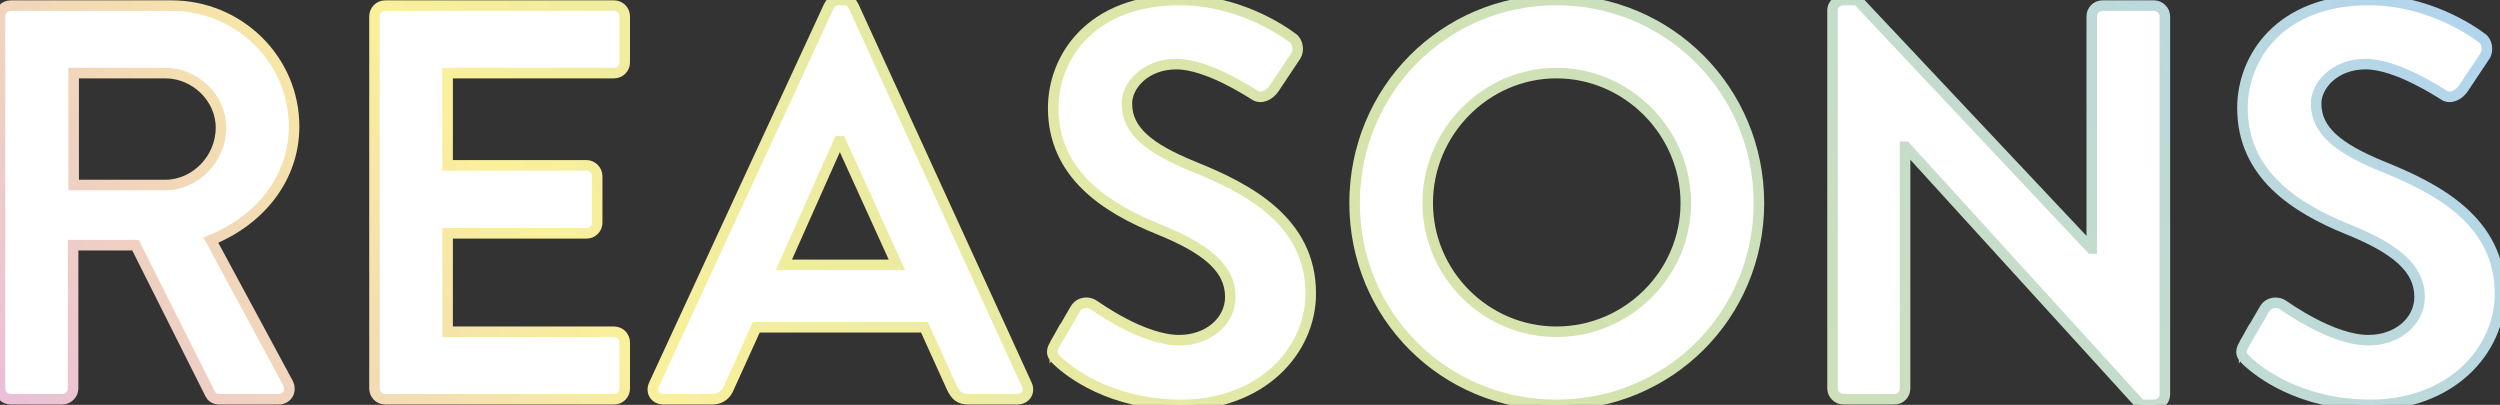 <?xml version="1.0" encoding="UTF-8"?>
<svg id="_レイヤー_2" data-name="レイヤー 2" xmlns="http://www.w3.org/2000/svg" xmlns:xlink="http://www.w3.org/1999/xlink" viewBox="0 0 711.35 115.2">
  <rect x="0" y="0" width="711.35" height="115.2" fill="#333333" stroke="none"/>
  <defs>
    <style>
      .cls-1 {
        fill: #fff;
      }

      .cls-2 {
        fill: none;
        stroke: url(#_名称未設定グラデーション_97);
        stroke-miterlimit: 10;
        stroke-width: 3px;
      }
    </style>
    <linearGradient id="_名称未設定グラデーション_97" data-name="名称未設定グラデーション 97" x1="99.25" y1="243.55" x2="598.84" y2="-132.19" gradientUnits="userSpaceOnUse">
      <stop offset="0" stop-color="#eabfd8"/>
      <stop offset=".24" stop-color="#f9f09b"/>
      <stop offset=".58" stop-color="#d4e3ac"/>
      <stop offset="1" stop-color="#b2d5ee"/>
    </linearGradient>
  </defs>
  <g id="_レイヤー_1-2" data-name="レイヤー 1">
    <g>
      <g>
        <path class="cls-1" d="M0,4.64C0,3.04,1.28,1.6,3.04,1.6h45.76c19.2,0,34.88,15.36,34.88,34.4,0,14.72-9.76,26.72-23.68,32.32l21.92,40.64c1.12,2.08,0,4.64-2.72,4.64h-16.8c-1.44,0-2.24-.8-2.56-1.44l-21.28-42.4h-17.76v40.8c0,1.6-1.44,3.04-3.04,3.04H3.04c-1.76,0-3.04-1.44-3.04-3.04V4.64ZM47.04,52.64c8.48,0,15.84-7.36,15.84-16.32,0-8.48-7.36-15.52-15.84-15.52h-26.08v31.84h26.08Z"/>
        <path class="cls-1" d="M106.56,4.64c0-1.6,1.28-3.04,3.04-3.04h65.12c1.76,0,3.04,1.44,3.04,3.04v13.12c0,1.6-1.28,3.04-3.04,3.04h-47.36v26.24h39.52c1.6,0,3.04,1.44,3.04,3.04v13.28c0,1.76-1.44,3.04-3.04,3.04h-39.52v28h47.36c1.76,0,3.04,1.44,3.04,3.04v13.12c0,1.6-1.28,3.04-3.04,3.04h-65.12c-1.76,0-3.04-1.44-3.04-3.04V4.64Z"/>
        <path class="cls-1" d="M186.08,109.44L235.84,1.76c.48-.96,1.28-1.76,2.72-1.76h1.6c1.6,0,2.24.8,2.72,1.76l49.28,107.68c.96,2.08-.32,4.16-2.72,4.16h-13.92c-2.4,0-3.52-.96-4.64-3.2l-7.84-17.28h-47.84l-7.84,17.28c-.64,1.6-2.08,3.2-4.64,3.2h-13.92c-2.4,0-3.68-2.08-2.72-4.16ZM255.2,75.36l-16-35.2h-.48l-15.68,35.2h32.16Z"/>
        <path class="cls-1" d="M300.16,97.92l5.76-9.92c1.28-2.24,4-2.24,5.44-1.12.8.48,13.76,9.92,24.16,9.92,8.32,0,14.56-5.44,14.56-12.32,0-8.16-6.88-13.76-20.32-19.2-15.04-6.08-30.08-15.68-30.08-34.56,0-14.24,10.56-30.72,36-30.72,16.32,0,28.8,8.32,32,10.72,1.6.96,2.08,3.68.96,5.28l-6.08,9.12c-1.28,1.92-3.68,3.2-5.6,1.92-1.28-.8-13.44-8.8-22.24-8.8s-14.08,6.08-14.08,11.2c0,7.52,5.92,12.64,18.88,17.92,15.52,6.24,33.44,15.52,33.44,36.16,0,16.48-14.24,31.68-36.8,31.68-20.16,0-32-9.44-35.2-12.48-1.44-1.44-2.24-2.24-.8-4.8Z"/>
        <path class="cls-1" d="M442.88,0c32,0,57.6,25.76,57.6,57.76s-25.6,57.44-57.6,57.44-57.44-25.44-57.44-57.44S410.88,0,442.88,0ZM442.88,94.4c20.16,0,36.8-16.48,36.8-36.64s-16.64-36.96-36.8-36.96-36.64,16.8-36.64,36.96,16.48,36.64,36.64,36.64Z"/>
        <path class="cls-1" d="M521.43,2.88c0-1.6,1.44-2.88,3.04-2.88h4l66.56,70.72h.16V4.64c0-1.6,1.28-3.04,3.04-3.04h14.72c1.6,0,3.04,1.44,3.04,3.04v107.68c0,1.6-1.44,2.88-3.04,2.88h-3.84l-66.88-73.44h-.16v68.8c0,1.6-1.28,3.04-3.04,3.04h-14.56c-1.6,0-3.04-1.44-3.04-3.04V2.88Z"/>
        <path class="cls-1" d="M638.55,97.92l5.76-9.92c1.28-2.24,4-2.24,5.44-1.12.8.48,13.76,9.92,24.16,9.92,8.32,0,14.56-5.44,14.56-12.32,0-8.16-6.88-13.76-20.32-19.2-15.04-6.08-30.08-15.68-30.08-34.56,0-14.24,10.56-30.72,36-30.72,16.32,0,28.8,8.32,32,10.72,1.6.96,2.08,3.68.96,5.28l-6.08,9.12c-1.28,1.92-3.68,3.2-5.6,1.92-1.28-.8-13.44-8.8-22.24-8.8s-14.08,6.08-14.08,11.2c0,7.52,5.92,12.64,18.88,17.92,15.52,6.24,33.44,15.52,33.44,36.16,0,16.48-14.24,31.68-36.8,31.68-20.16,0-32-9.44-35.2-12.48-1.44-1.44-2.24-2.24-.8-4.8Z"/>
      </g>
      <g>
        <path class="cls-2" d="M0,4.64C0,3.04,1.28,1.6,3.04,1.6h45.76c19.2,0,34.88,15.36,34.88,34.4,0,14.72-9.76,26.72-23.68,32.32l21.92,40.64c1.12,2.08,0,4.64-2.72,4.64h-16.8c-1.44,0-2.24-.8-2.56-1.44l-21.28-42.4h-17.76v40.8c0,1.6-1.44,3.04-3.04,3.04H3.04c-1.76,0-3.04-1.44-3.04-3.04V4.64ZM47.04,52.64c8.48,0,15.84-7.36,15.84-16.32,0-8.48-7.36-15.52-15.84-15.52h-26.08v31.84h26.08Z"/>
        <path class="cls-2" d="M106.56,4.64c0-1.6,1.28-3.04,3.04-3.04h65.12c1.76,0,3.04,1.44,3.04,3.04v13.12c0,1.6-1.28,3.04-3.04,3.04h-47.36v26.24h39.52c1.6,0,3.04,1.44,3.04,3.04v13.28c0,1.76-1.44,3.04-3.04,3.04h-39.52v28h47.36c1.76,0,3.04,1.44,3.04,3.04v13.12c0,1.6-1.28,3.04-3.04,3.04h-65.12c-1.76,0-3.04-1.44-3.04-3.04V4.64Z"/>
        <path class="cls-2" d="M186.08,109.44L235.84,1.76c.48-.96,1.28-1.76,2.72-1.76h1.6c1.6,0,2.24.8,2.72,1.76l49.28,107.68c.96,2.08-.32,4.16-2.72,4.16h-13.92c-2.4,0-3.52-.96-4.64-3.2l-7.84-17.28h-47.84l-7.84,17.28c-.64,1.6-2.08,3.2-4.64,3.2h-13.92c-2.4,0-3.68-2.08-2.72-4.16ZM255.2,75.36l-16-35.2h-.48l-15.68,35.2h32.16Z"/>
        <path class="cls-2" d="M300.16,97.92l5.76-9.92c1.28-2.24,4-2.24,5.44-1.12.8.48,13.76,9.92,24.16,9.92,8.32,0,14.56-5.44,14.56-12.32,0-8.16-6.88-13.76-20.32-19.2-15.04-6.08-30.08-15.68-30.08-34.56,0-14.24,10.56-30.72,36-30.72,16.32,0,28.8,8.32,32,10.72,1.6.96,2.08,3.68.96,5.28l-6.08,9.12c-1.28,1.92-3.68,3.2-5.6,1.92-1.28-.8-13.44-8.8-22.24-8.8s-14.08,6.08-14.08,11.2c0,7.52,5.92,12.64,18.88,17.92,15.52,6.24,33.44,15.52,33.44,36.16,0,16.48-14.24,31.68-36.8,31.68-20.16,0-32-9.44-35.2-12.48-1.44-1.44-2.24-2.24-.8-4.8Z"/>
        <path class="cls-2" d="M442.88,0c32,0,57.6,25.76,57.6,57.76s-25.6,57.44-57.6,57.44-57.44-25.44-57.44-57.44S410.88,0,442.88,0ZM442.88,94.4c20.16,0,36.8-16.48,36.8-36.64s-16.64-36.96-36.8-36.96-36.64,16.8-36.64,36.96,16.48,36.64,36.64,36.64Z"/>
        <path class="cls-2" d="M521.43,2.88c0-1.6,1.44-2.88,3.04-2.88h4l66.56,70.72h.16V4.64c0-1.6,1.28-3.04,3.04-3.04h14.72c1.6,0,3.04,1.44,3.04,3.04v107.68c0,1.6-1.44,2.88-3.04,2.88h-3.84l-66.88-73.44h-.16v68.8c0,1.6-1.28,3.04-3.04,3.04h-14.56c-1.6,0-3.04-1.44-3.04-3.04V2.88Z"/>
        <path class="cls-2" d="M638.55,97.92l5.76-9.92c1.28-2.24,4-2.24,5.44-1.12.8.48,13.76,9.92,24.16,9.92,8.32,0,14.56-5.44,14.56-12.32,0-8.16-6.88-13.76-20.32-19.2-15.04-6.08-30.08-15.68-30.08-34.56,0-14.24,10.56-30.72,36-30.72,16.32,0,28.8,8.32,32,10.72,1.6.96,2.08,3.68.96,5.28l-6.08,9.12c-1.28,1.92-3.68,3.2-5.6,1.92-1.28-.8-13.44-8.8-22.24-8.8s-14.08,6.08-14.08,11.2c0,7.52,5.92,12.64,18.88,17.92,15.52,6.24,33.44,15.52,33.44,36.16,0,16.48-14.24,31.68-36.8,31.68-20.16,0-32-9.44-35.2-12.48-1.44-1.44-2.24-2.24-.8-4.8Z"/>
      </g>
    </g>
  </g>
</svg>